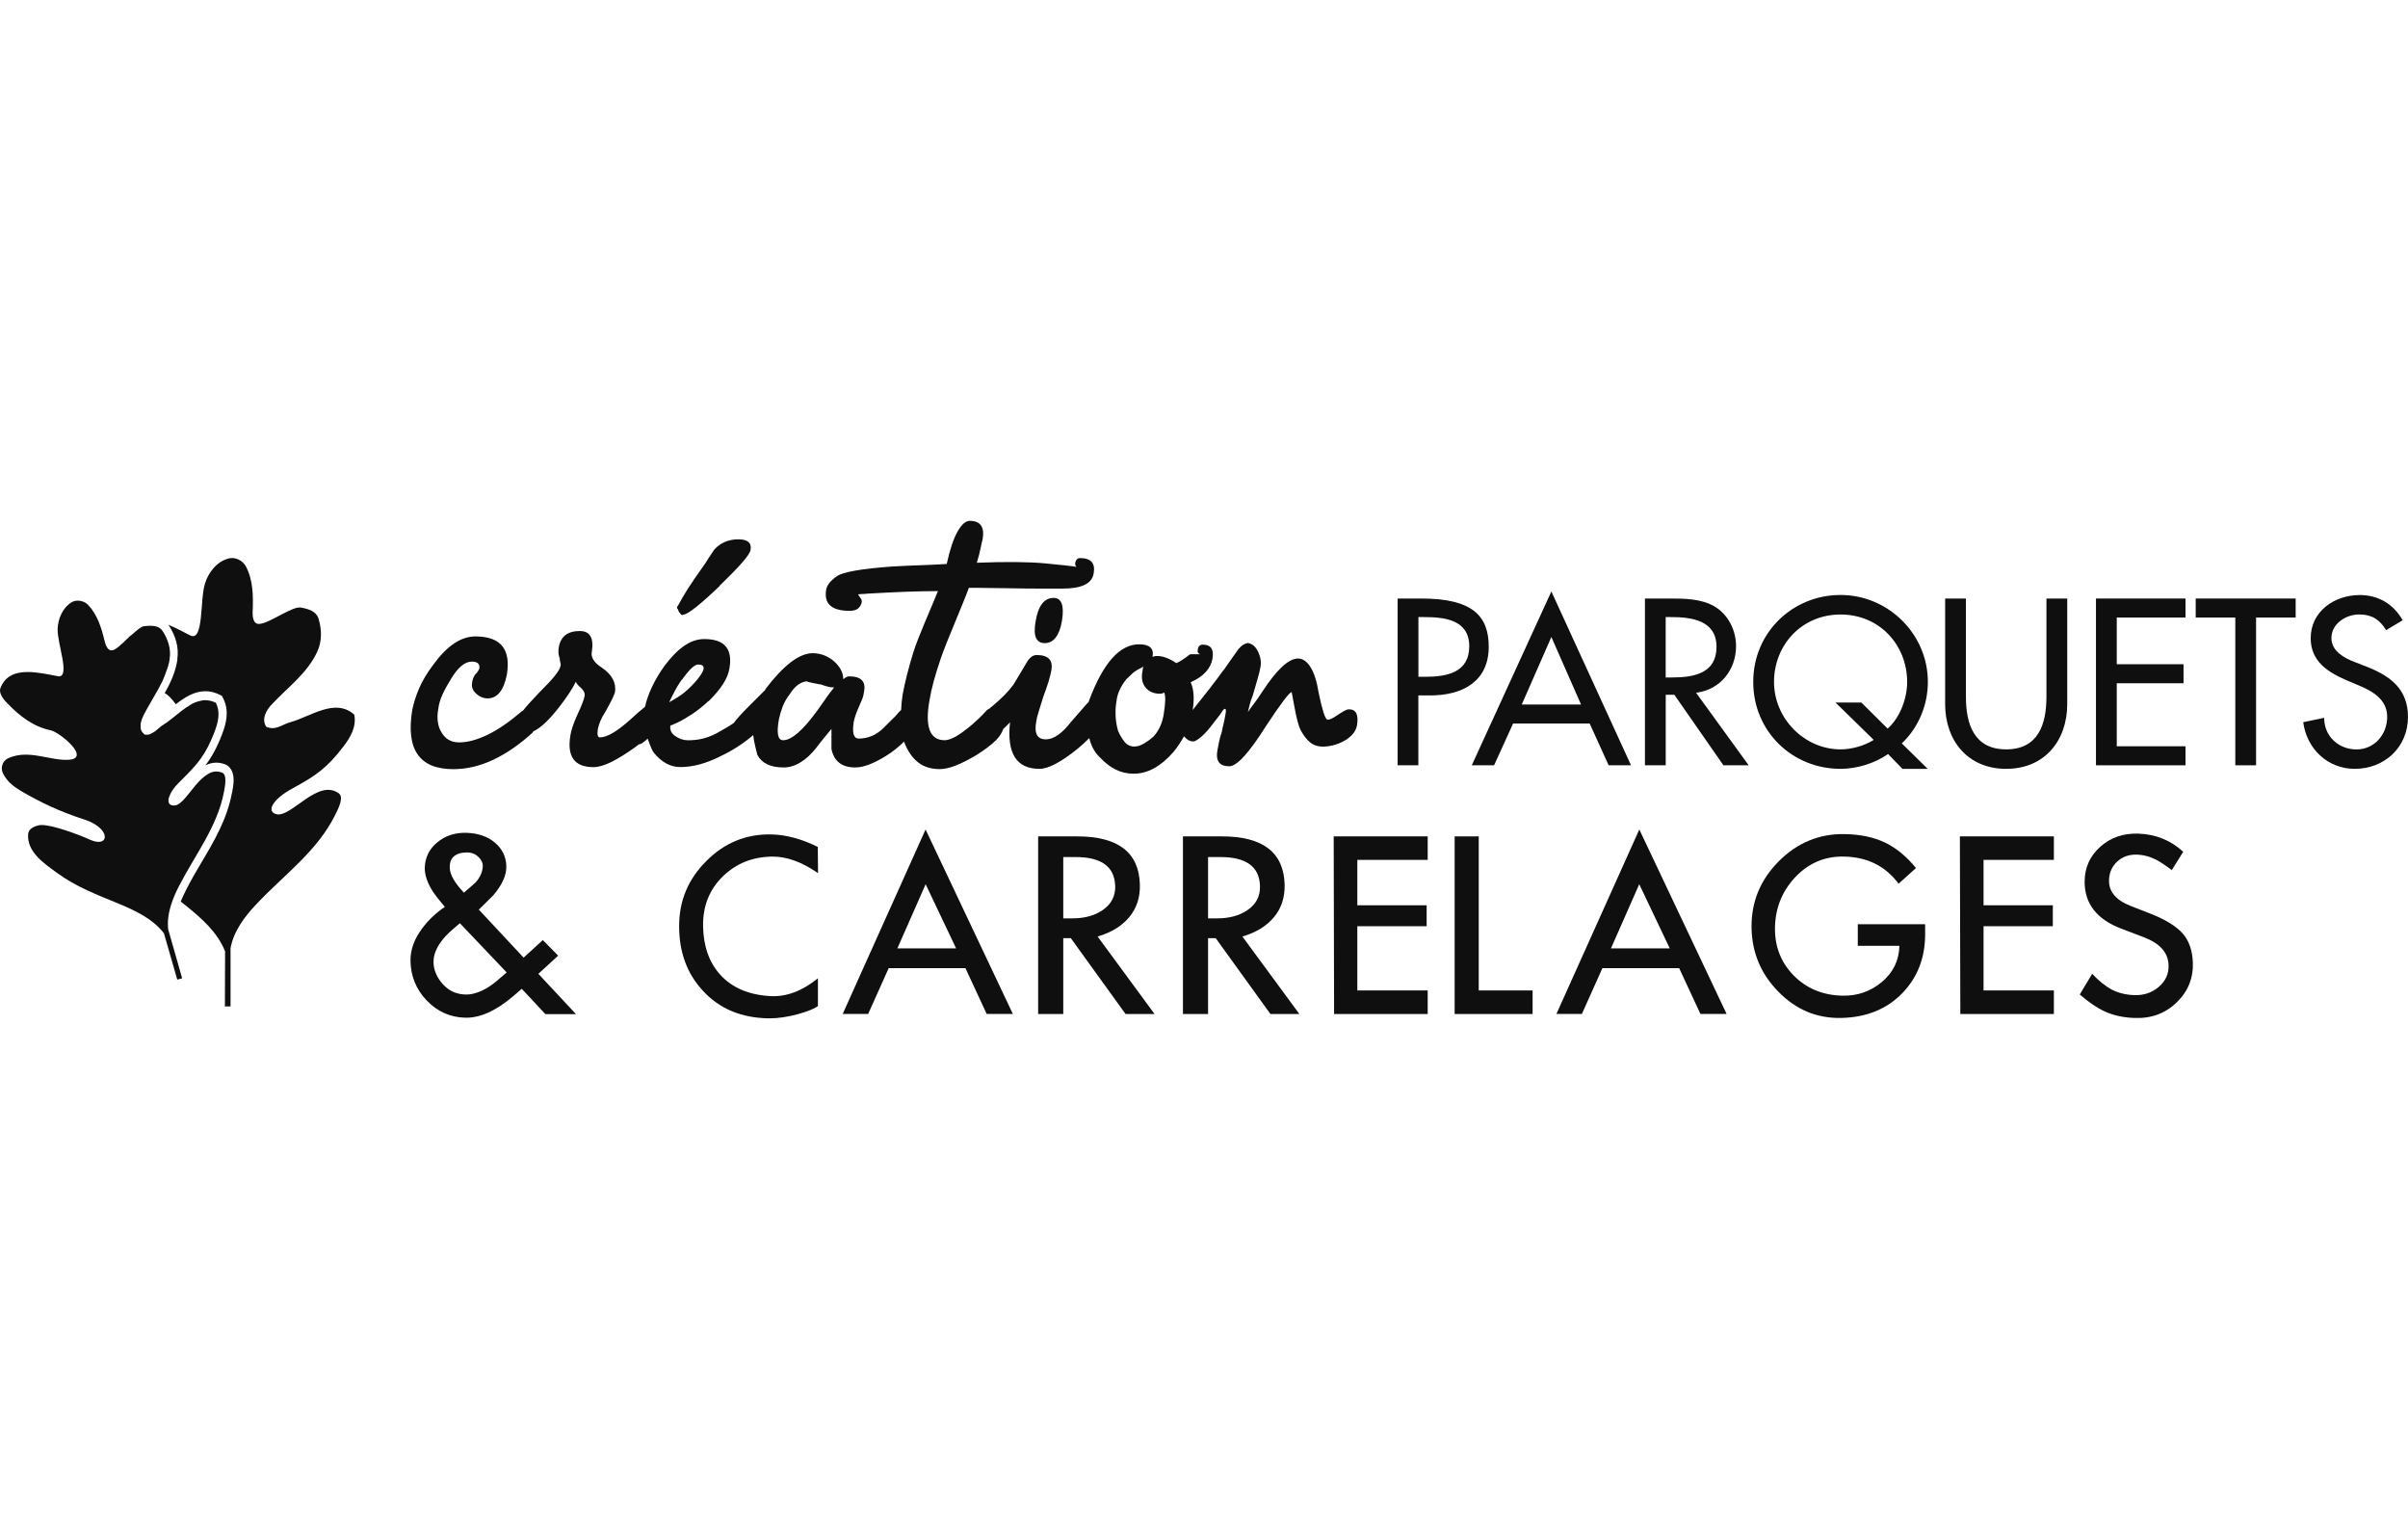<svg width="128" height="81" viewBox="0 0 128 81" fill="none" xmlns="http://www.w3.org/2000/svg">
<path d="M75.398 40.674H74.293V31.811H75.562C78.289 31.811 79.135 32.751 79.135 34.373C79.135 36.24 77.712 36.961 76.031 36.961H75.394V40.674H75.398ZM75.398 35.971H75.751C76.88 35.971 78.1 35.761 78.1 34.349C78.1 32.936 76.786 32.797 75.692 32.797H75.398V35.971Z" fill="#0F0F10"/>
<path d="M80.43 38.454L79.42 40.674H78.234L82.465 31.436L86.699 40.674H85.51L84.5 38.454H80.43ZM82.465 33.856L80.891 37.443H84.042L82.465 33.856Z" fill="#0F0F10"/>
<path d="M91.611 40.674L89.002 36.926H88.544V40.674H87.439V31.811H88.779C89.565 31.811 90.411 31.821 91.118 32.22C91.859 32.653 92.282 33.489 92.282 34.339C92.282 35.608 91.436 36.664 90.156 36.818L92.953 40.674H91.611ZM88.541 36.006H88.894C90.023 36.006 91.243 35.793 91.243 34.384C91.243 32.975 89.929 32.797 88.835 32.797H88.541V36.006Z" fill="#0F0F10"/>
<path d="M101.128 40.863L100.363 40.076C99.635 40.583 98.684 40.863 97.835 40.863C95.272 40.863 93.195 38.877 93.195 36.241C93.195 33.605 95.297 31.622 97.835 31.622C100.373 31.622 102.478 33.702 102.478 36.241C102.478 37.499 101.961 38.685 101.093 39.51L102.467 40.863H101.128ZM100.342 38.723C101.024 38.111 101.377 37.09 101.377 36.244C101.377 34.293 99.919 32.66 97.838 32.66C95.758 32.66 94.3 34.293 94.3 36.244C94.3 38.195 95.922 39.828 97.838 39.828C98.38 39.828 99.062 39.663 99.6 39.324L97.569 37.339H98.943L100.342 38.727V38.723Z" fill="#0F0F10"/>
<path d="M104.501 31.811V37.041C104.501 38.485 104.935 39.828 106.641 39.828C108.347 39.828 108.781 38.489 108.781 37.041V31.811H109.886V37.419C109.886 39.37 108.676 40.863 106.641 40.863C104.606 40.863 103.396 39.37 103.396 37.419V31.811H104.501Z" fill="#0F0F10"/>
<path d="M111.414 31.811H116.173V32.821H112.519V35.303H116.068V36.314H112.519V39.663H116.173V40.674H111.414V31.811Z" fill="#0F0F10"/>
<path d="M119.924 40.674H118.82V32.821H116.715V31.811H122.029V32.821H119.924V40.674Z" fill="#0F0F10"/>
<path d="M126.835 33.492C126.506 32.94 126.083 32.657 125.412 32.657C124.706 32.657 123.93 33.139 123.93 33.916C123.93 34.608 124.611 34.975 125.164 35.185L125.8 35.433C127.059 35.926 127.999 36.622 127.999 38.101C127.999 39.712 126.755 40.863 125.167 40.863C123.734 40.863 122.618 39.803 122.43 38.384L123.545 38.15C123.535 39.125 124.307 39.831 125.262 39.831C126.216 39.831 126.894 39.031 126.894 38.104C126.894 37.178 126.132 36.741 125.367 36.422L124.755 36.164C123.744 35.73 122.828 35.153 122.828 33.919C122.828 32.486 124.097 31.625 125.437 31.625C126.422 31.625 127.234 32.108 127.716 32.965L126.835 33.492Z" fill="#0F0F10"/>
<path d="M28.991 53.9L27.736 52.554L27.292 52.935C26.369 53.725 25.513 54.11 24.722 54.089C23.922 54.068 23.24 53.76 22.677 53.169C22.114 52.575 21.831 51.872 21.82 51.054C21.814 50.47 22.027 49.89 22.46 49.317C22.789 48.883 23.184 48.512 23.646 48.201C23.324 47.817 23.118 47.554 23.03 47.418C22.726 46.95 22.576 46.523 22.579 46.139C22.59 45.586 22.81 45.128 23.244 44.771C23.677 44.411 24.198 44.243 24.81 44.264C25.432 44.285 25.936 44.464 26.32 44.796C26.705 45.128 26.901 45.541 26.915 46.037C26.925 46.516 26.694 47.033 26.219 47.586C25.96 47.838 25.705 48.093 25.453 48.345L27.834 50.897L28.855 49.963L29.67 50.792L28.617 51.757L30.617 53.9H28.991ZM26.936 51.687L24.446 49.068L24.051 49.407C23.541 49.844 23.223 50.292 23.093 50.743C23.062 50.865 23.044 50.988 23.044 51.114C23.044 51.488 23.174 51.844 23.432 52.18C23.782 52.635 24.233 52.858 24.792 52.858C24.925 52.858 25.051 52.844 25.173 52.809C25.596 52.705 26.016 52.47 26.439 52.107L26.936 51.68V51.687ZM25.663 46.027C25.666 45.869 25.6 45.715 25.457 45.569C25.282 45.39 25.069 45.303 24.817 45.306C24.191 45.317 23.887 45.593 23.908 46.139C23.922 46.495 24.174 46.932 24.66 47.443C24.866 47.268 25.069 47.093 25.268 46.911C25.52 46.642 25.652 46.348 25.663 46.027Z" fill="#0F0F10"/>
<path d="M43.48 46.404C42.627 45.813 41.816 45.52 41.054 45.527C40.016 45.537 39.145 45.883 38.439 46.562C37.705 47.275 37.352 48.166 37.373 49.243C37.394 50.296 37.698 51.152 38.282 51.803C38.921 52.505 39.816 52.883 40.97 52.942C41.809 52.984 42.645 52.67 43.477 51.995V53.474C43.292 53.61 42.949 53.75 42.442 53.893C41.869 54.051 41.344 54.127 40.869 54.124C39.407 54.103 38.24 53.614 37.358 52.652C36.519 51.746 36.1 50.603 36.1 49.229C36.1 47.855 36.582 46.729 37.547 45.761C38.512 44.792 39.659 44.324 40.995 44.348C41.792 44.366 42.613 44.586 43.47 45.013L43.484 46.404H43.48Z" fill="#0F0F10"/>
<path d="M53.84 53.89H52.449L51.319 51.456H47.239L46.148 53.89H44.795L49.2 44.086L53.84 53.89ZM50.823 50.404L49.204 46.995L47.701 50.404H50.823Z" fill="#0F0F10"/>
<path d="M61.372 53.893H59.83L56.921 49.862H56.519V53.893H55.184V44.453H57.264C59.442 44.453 60.55 45.31 60.592 47.023C60.606 47.705 60.417 48.278 60.022 48.75C59.627 49.222 59.068 49.565 58.344 49.775L61.372 53.893ZM59.278 47.072C59.243 46.058 58.54 45.551 57.173 45.551H56.519V48.809H57.016C57.635 48.809 58.159 48.67 58.586 48.39C59.068 48.068 59.299 47.631 59.281 47.072" fill="#0F0F10"/>
<path d="M69.073 53.893H67.531L64.622 49.862H64.216V53.893H62.881V44.453H64.958C67.136 44.453 68.244 45.31 68.286 47.023C68.3 47.705 68.111 48.278 67.716 48.75C67.321 49.222 66.762 49.565 66.041 49.775L69.069 53.893H69.073ZM66.975 47.072C66.94 46.058 66.237 45.551 64.87 45.551H64.216V48.809H64.713C65.332 48.809 65.856 48.67 66.283 48.39C66.769 48.068 66.999 47.631 66.975 47.072Z" fill="#0F0F10"/>
<path d="M75.891 53.893H70.915L70.894 44.453H75.891V45.701H72.15V48.114H75.835V49.226H72.15V52.641H75.891V53.893Z" fill="#0F0F10"/>
<path d="M81.467 53.893H77.324V44.453H78.604V52.641H81.467V53.893Z" fill="#0F0F10"/>
<path d="M91.779 53.889H90.388L89.258 51.456H85.178L84.087 53.889H82.734L87.14 44.086L91.779 53.889ZM88.758 50.404L87.136 46.995L85.633 50.404H88.758Z" fill="#0F0F10"/>
<path d="M102.333 49.652C102.333 50.9 101.931 51.942 101.13 52.774C100.298 53.634 99.211 54.075 97.865 54.103C96.578 54.127 95.47 53.666 94.536 52.711C93.61 51.774 93.131 50.645 93.106 49.327C93.082 47.956 93.561 46.775 94.547 45.782C95.533 44.789 96.708 44.303 98.075 44.331C98.893 44.348 99.599 44.495 100.193 44.778C100.788 45.062 101.34 45.513 101.847 46.135L100.921 46.967C100.225 46.033 99.267 45.554 98.043 45.526C96.998 45.498 96.117 45.876 95.396 46.656C94.701 47.414 94.351 48.32 94.351 49.376C94.351 50.351 94.687 51.18 95.358 51.858C96.029 52.536 96.886 52.893 97.924 52.918C98.725 52.939 99.428 52.697 100.029 52.194C100.634 51.69 100.945 51.047 100.966 50.267H98.753V49.121H102.333V49.652Z" fill="#0F0F10"/>
<path d="M109.176 53.893H104.204L104.18 44.453H109.176V45.702H105.438V48.114H109.12V49.226H105.438V52.642H109.176V53.893Z" fill="#0F0F10"/>
<path d="M116.563 51.131C116.598 51.97 116.315 52.684 115.706 53.274C115.098 53.865 114.346 54.142 113.448 54.103C112.864 54.082 112.339 53.967 111.881 53.757C111.476 53.572 111.032 53.271 110.553 52.855L111.21 51.757C111.577 52.142 111.923 52.418 112.238 52.589C112.602 52.778 113.018 52.879 113.486 52.89C113.983 52.9 114.409 52.75 114.762 52.442C115.119 52.135 115.29 51.75 115.273 51.292C115.252 50.631 114.815 50.138 113.958 49.813L112.755 49.355C111.458 48.859 110.811 48.03 110.811 46.866C110.811 46.124 111.088 45.502 111.637 45.009C112.189 44.513 112.864 44.279 113.664 44.306C114.591 44.338 115.388 44.66 116.052 45.271L115.444 46.243C115.098 45.985 114.822 45.803 114.622 45.698C114.28 45.523 113.93 45.432 113.577 45.422C113.168 45.411 112.822 45.534 112.546 45.789C112.269 46.044 112.123 46.366 112.109 46.757C112.081 47.373 112.465 47.838 113.255 48.149L114.269 48.544C115.108 48.873 115.696 49.233 116.042 49.635C116.364 50.016 116.538 50.516 116.563 51.138" fill="#0F0F10"/>
<path d="M0.417 37.405C1.046 38.062 1.784 38.629 2.696 38.814C3.175 38.912 4.965 40.384 3.539 40.384H3.396C2.714 40.349 2.039 40.108 1.364 40.108C1.046 40.108 0.735 40.16 0.417 40.31C0.123 40.454 0.008 40.824 0.169 41.125C0.382 41.534 0.693 41.782 1.074 42.013C2.154 42.653 3.221 43.149 4.41 43.531C5.696 43.929 5.819 44.744 5.242 44.744C5.126 44.744 4.976 44.709 4.808 44.639C4.109 44.321 2.787 43.849 2.228 43.849C2.175 43.849 2.13 43.849 2.095 43.856C1.801 43.919 1.518 44.051 1.494 44.335C1.431 45.282 2.326 45.877 3.028 46.39C4.056 47.146 5.158 47.551 6.336 48.041C7.231 48.415 8.119 48.838 8.713 49.6L9.423 52.065L9.682 51.995L8.937 49.38C8.874 48.796 9.025 48.209 9.255 47.649C9.336 47.453 9.423 47.268 9.521 47.083C10.381 45.408 11.553 43.943 11.906 42.083C11.969 41.747 12.084 41.16 11.79 41.055C11.692 41.02 11.594 41.003 11.496 41.003C11.469 41.003 11.444 41.003 11.409 41.013H11.381C11.364 41.013 11.346 41.024 11.329 41.024C11.318 41.024 11.311 41.034 11.294 41.034C11.276 41.034 11.259 41.041 11.241 41.052C11.231 41.052 11.224 41.062 11.206 41.062C11.189 41.069 11.171 41.069 11.161 41.08C11.154 41.09 11.143 41.09 11.126 41.097C11.108 41.104 11.091 41.114 11.081 41.125C11.07 41.136 11.063 41.136 11.053 41.142C11.035 41.153 11.018 41.16 11.007 41.17C11 41.178 10.99 41.177 10.979 41.188C10.962 41.198 10.944 41.205 10.927 41.223C10.916 41.233 10.909 41.233 10.899 41.24C10.881 41.251 10.864 41.268 10.846 41.286C10.836 41.296 10.829 41.296 10.829 41.303C10.811 41.321 10.794 41.338 10.766 41.356C10.766 41.356 10.755 41.366 10.748 41.366C10.241 41.817 9.825 42.59 9.42 42.775C9.367 42.803 9.315 42.81 9.259 42.81H9.231C9.116 42.81 9.046 42.775 9 42.712C8.965 42.667 8.955 42.607 8.955 42.527C8.955 42.499 8.965 42.475 8.965 42.447C8.972 42.419 8.983 42.384 8.993 42.349C9.004 42.314 9.021 42.279 9.039 42.244V42.233L9.091 42.128C9.091 42.128 9.102 42.121 9.102 42.111C9.119 42.076 9.137 42.041 9.165 42.013C9.171 42.003 9.171 41.996 9.182 41.985C9.199 41.95 9.227 41.922 9.252 41.887C9.262 41.88 9.269 41.87 9.28 41.852C9.308 41.817 9.332 41.789 9.36 41.754C9.367 41.747 9.378 41.726 9.395 41.719C9.423 41.684 9.458 41.649 9.483 41.621C9.493 41.611 9.511 41.593 9.518 41.587C9.563 41.541 9.605 41.489 9.661 41.443C10.549 40.566 10.937 40.097 11.392 38.926C11.587 38.419 11.738 37.87 11.472 37.349C11.287 37.262 11.101 37.216 10.923 37.216H10.815C10.797 37.216 10.78 37.216 10.762 37.223C10.752 37.223 10.745 37.223 10.727 37.234C10.71 37.234 10.692 37.244 10.675 37.244C10.664 37.244 10.657 37.255 10.64 37.255C10.622 37.255 10.605 37.262 10.588 37.262C10.577 37.262 10.57 37.272 10.553 37.272C10.535 37.283 10.518 37.283 10.5 37.29C10.49 37.29 10.483 37.297 10.472 37.297C10.455 37.307 10.437 37.314 10.42 37.314C10.409 37.314 10.402 37.321 10.402 37.321C10.35 37.339 10.297 37.367 10.241 37.391C10.231 37.391 10.224 37.401 10.224 37.401C10.206 37.412 10.189 37.419 10.171 37.429C10.161 37.436 10.154 37.436 10.143 37.447C10.126 37.457 10.108 37.464 10.091 37.482C10.081 37.492 10.073 37.492 10.063 37.499C10.046 37.506 10.028 37.527 10.011 37.534C10 37.545 9.993 37.545 9.983 37.552C9.965 37.562 9.948 37.58 9.92 37.587C9.909 37.587 9.909 37.597 9.902 37.597C9.874 37.615 9.857 37.632 9.832 37.65C9.752 37.702 9.671 37.765 9.595 37.828C9.283 38.066 8.983 38.335 8.682 38.52C8.647 38.538 8.619 38.566 8.584 38.583C8.574 38.59 8.567 38.601 8.556 38.611L8.546 38.618C8.448 38.688 8.36 38.779 8.269 38.849C8.252 38.856 8.241 38.877 8.224 38.884H8.213C8.196 38.894 8.179 38.912 8.161 38.919C8.144 38.926 8.126 38.936 8.109 38.954H8.098C8.098 38.954 8.063 38.971 8.046 38.982C8.035 38.982 8.035 38.992 8.028 38.992C8.018 38.999 8 38.999 7.993 39.01C7.986 39.01 7.976 39.02 7.976 39.02C7.965 39.02 7.948 39.031 7.941 39.031C7.934 39.031 7.923 39.031 7.913 39.038C7.895 39.038 7.885 39.048 7.867 39.048H7.78C7.745 39.048 7.717 39.048 7.682 39.038C7.665 39.02 7.647 39.003 7.63 38.985C7.63 38.985 7.624 38.979 7.612 38.968C7.612 38.968 7.595 38.94 7.584 38.933C7.574 38.926 7.574 38.915 7.567 38.915C7.556 38.905 7.549 38.887 7.539 38.88C7.539 38.87 7.528 38.863 7.528 38.863C7.521 38.845 7.521 38.835 7.511 38.817C7.511 38.807 7.5 38.807 7.5 38.8C7.49 38.782 7.483 38.755 7.483 38.737V38.72C7.483 38.702 7.476 38.685 7.476 38.674V38.478C7.476 38.461 7.476 38.45 7.483 38.433C7.483 38.415 7.493 38.398 7.493 38.387C7.493 38.377 7.504 38.359 7.504 38.352C7.504 38.346 7.504 38.335 7.514 38.325C7.514 38.307 7.525 38.297 7.525 38.289C7.525 38.282 7.532 38.272 7.532 38.261C7.532 38.244 7.542 38.234 7.542 38.216C7.542 38.216 7.546 38.21 7.553 38.199C7.563 38.181 7.563 38.171 7.57 38.153C7.598 38.09 7.623 38.031 7.651 37.975C7.881 37.531 8.147 37.108 8.388 36.671C8.423 36.608 8.451 36.545 8.486 36.485C8.497 36.475 8.497 36.468 8.504 36.45C8.532 36.398 8.556 36.346 8.584 36.3C8.595 36.283 8.602 36.265 8.612 36.248C8.64 36.202 8.658 36.16 8.675 36.104C8.685 36.087 8.693 36.059 8.703 36.041C8.72 35.996 8.738 35.954 8.755 35.908C8.762 35.881 8.773 35.863 8.783 35.839C8.801 35.793 8.818 35.751 8.829 35.706C8.839 35.678 8.846 35.66 8.857 35.636C8.874 35.59 8.885 35.548 8.902 35.503C8.913 35.475 8.92 35.45 8.93 35.433C8.941 35.388 8.958 35.335 8.965 35.29C8.976 35.272 8.976 35.244 8.983 35.227C9 35.157 9.011 35.083 9.018 35.014C9.098 34.499 8.937 33.986 8.644 33.541C8.493 33.311 8.245 33.258 7.979 33.258C7.881 33.258 7.794 33.269 7.703 33.276C7.686 33.276 7.668 33.283 7.651 33.283H7.633C7.616 33.283 7.605 33.293 7.588 33.3H7.577C7.56 33.307 7.542 33.318 7.525 33.328C7.514 33.328 7.514 33.339 7.507 33.339C7.49 33.346 7.479 33.356 7.462 33.367C7.451 33.367 7.451 33.377 7.444 33.377C7.427 33.384 7.409 33.405 7.381 33.423L7.371 33.433C7.353 33.444 7.336 33.461 7.318 33.468C7.308 33.479 7.301 33.479 7.301 33.486C7.283 33.503 7.266 33.514 7.249 33.531C7.238 33.531 7.238 33.541 7.231 33.541C7.214 33.559 7.186 33.577 7.168 33.594C7.158 33.605 7.151 33.611 7.14 33.622C7.123 33.629 7.112 33.65 7.095 33.657C7.084 33.667 7.077 33.674 7.067 33.685C7.049 33.702 7.032 33.72 7.004 33.737C6.986 33.748 6.976 33.765 6.958 33.772C6.948 33.783 6.941 33.79 6.93 33.79C6.791 33.923 6.647 34.066 6.514 34.188C6.451 34.241 6.388 34.293 6.336 34.349C6.325 34.36 6.319 34.36 6.308 34.367C6.291 34.384 6.273 34.395 6.256 34.412C6.21 34.447 6.168 34.475 6.123 34.499C6.112 34.499 6.112 34.51 6.105 34.51C6.088 34.517 6.07 34.528 6.053 34.538C6.007 34.556 5.972 34.566 5.927 34.566C5.714 34.566 5.609 34.272 5.563 34.077C5.395 33.377 5.182 32.675 4.686 32.154C4.542 32.003 4.34 31.923 4.144 31.923C4.018 31.923 3.906 31.951 3.808 32.01C3.319 32.304 3.081 32.898 3.063 33.437C3.046 34.209 3.728 35.947 3.133 35.947C3.116 35.947 3.088 35.947 3.063 35.937C2.584 35.849 2.008 35.716 1.469 35.716C0.829 35.716 0.263 35.912 0.015 36.594C-0.066 36.87 0.2 37.188 0.424 37.419" fill="#0F0F10"/>
<path d="M9.434 35.038C9.336 35.713 9.06 36.297 8.752 36.845C8.763 36.845 8.77 36.852 8.78 36.852C8.923 36.922 9.144 37.153 9.346 37.429C9.808 37.073 10.311 36.737 10.923 36.737C11.171 36.737 11.42 36.8 11.658 36.915L11.79 36.978L11.86 37.111C12.206 37.786 12.021 38.468 11.797 39.045C11.521 39.761 11.255 40.233 10.92 40.677C11.098 40.59 11.283 40.534 11.497 40.534C11.647 40.534 11.797 40.562 11.941 40.614C12.119 40.677 12.409 40.873 12.42 41.44C12.42 41.677 12.374 41.925 12.339 42.114L12.329 42.142C12.07 43.544 11.371 44.723 10.696 45.859C10.43 46.31 10.147 46.789 9.906 47.268C9.808 47.464 9.703 47.684 9.605 47.915C9.686 47.978 9.773 48.047 9.853 48.111C10.713 48.803 11.556 49.537 11.965 50.565L11.955 53.491H12.255V50.387C12.423 49.492 12.99 48.729 13.622 48.062C15.094 46.492 16.843 45.268 17.808 43.328C17.986 42.974 18.294 42.38 18.01 42.167C16.902 41.352 15.482 43.46 14.703 43.275C14.136 43.142 14.472 42.485 15.552 41.901C16.804 41.219 17.377 40.821 18.248 39.684C18.629 39.188 18.958 38.629 18.832 37.982C17.804 37.069 16.507 38.097 15.409 38.391C14.993 38.506 14.664 38.842 14.157 38.629C13.874 38.219 14.168 37.723 14.451 37.433C15.311 36.51 16.349 35.776 16.87 34.622C17.119 34.08 17.108 33.468 16.933 32.884C16.808 32.475 16.374 32.36 15.993 32.29C15.542 32.209 14.388 33.087 13.822 33.157C13.448 33.209 13.423 32.776 13.43 32.499C13.465 31.685 13.458 30.849 13.077 30.115C12.899 29.779 12.5 29.591 12.154 29.681C11.525 29.842 11.074 30.426 10.895 31.021C10.619 31.888 10.843 34.143 10.105 33.769C9.759 33.59 9.36 33.377 8.944 33.202C8.955 33.213 8.962 33.23 8.972 33.237C9.364 33.832 9.514 34.45 9.423 35.038" fill="#0F0F10"/>
<path d="M36.02 32.356L36.087 32.514C36.115 32.559 36.15 32.601 36.188 32.646C36.223 32.692 36.272 32.699 36.331 32.667C36.583 32.639 37.23 32.125 38.268 31.132H38.247C39.3 30.122 39.849 29.493 39.894 29.241C39.968 28.856 39.754 28.664 39.247 28.664C38.74 28.664 38.307 28.842 37.978 29.199C37.947 29.244 37.891 29.325 37.81 29.444C37.73 29.563 37.629 29.716 37.51 29.912C37.436 30.017 37.349 30.14 37.254 30.279C37.157 30.419 37.052 30.573 36.933 30.734C36.65 31.15 36.44 31.479 36.3 31.723C36.16 31.968 36.073 32.122 36.045 32.178C36.013 32.209 35.996 32.241 35.989 32.279C35.982 32.318 35.989 32.342 36.024 32.356" fill="#0F0F10"/>
<path d="M56.004 31.779C55.501 31.779 55.179 32.202 55.046 33.048C54.913 33.804 55.078 34.181 55.536 34.181C55.994 34.181 56.316 33.79 56.448 33.003C56.581 32.188 56.434 31.779 56.004 31.779Z" fill="#0F0F10"/>
<path d="M71.693 37.699C71.633 37.699 71.553 37.73 71.448 37.786C71.347 37.845 71.203 37.933 71.025 38.052C70.832 38.184 70.682 38.251 70.581 38.251C70.507 38.251 70.427 38.118 70.347 37.849C70.266 37.583 70.179 37.233 70.091 36.803C70 36.227 69.861 35.779 69.668 35.468C69.476 35.157 69.252 34.999 69 34.999C68.497 34.999 67.857 35.594 67.088 36.779C66.924 37.031 66.78 37.24 66.654 37.401C66.529 37.566 66.42 37.712 66.333 37.845C66.361 37.712 66.396 37.576 66.434 37.433C66.469 37.293 66.525 37.125 66.602 36.933C66.693 36.622 66.773 36.339 66.847 36.087C66.92 35.835 66.973 35.622 67.004 35.44C67.049 35.174 67.004 34.905 66.871 34.629C66.738 34.356 66.553 34.202 66.315 34.174C66.196 34.206 66.102 34.251 66.025 34.307C65.952 34.367 65.899 34.419 65.871 34.464V34.444C65.693 34.695 65.529 34.926 65.382 35.132C65.235 35.339 65.116 35.51 65.025 35.643L65.05 35.597C64.627 36.185 64.074 36.898 63.399 37.737C63.494 37.118 63.459 36.625 63.291 36.261C63.648 36.101 63.917 35.915 64.102 35.706C64.287 35.499 64.403 35.269 64.448 35.017C64.536 34.513 64.368 34.262 63.938 34.262C63.788 34.262 63.7 34.339 63.672 34.496C63.641 34.653 63.686 34.744 63.805 34.772H63.316C63.27 34.772 63.242 34.779 63.225 34.797C63.078 34.916 62.945 35.01 62.822 35.087C62.704 35.16 62.609 35.213 62.532 35.244C62.148 34.992 61.816 34.867 61.532 34.867C61.459 34.867 61.407 34.867 61.375 34.877C61.347 34.884 61.309 34.895 61.263 34.912C61.351 34.468 61.116 34.244 60.55 34.244C59.526 34.244 58.644 35.23 57.903 37.202C57.893 37.237 57.879 37.276 57.865 37.314C57.816 37.359 57.763 37.412 57.704 37.482C57.536 37.681 57.274 37.978 56.924 38.377C56.449 38.989 56.005 39.296 55.592 39.296C55.131 39.296 54.963 38.975 55.085 38.331C55.099 38.209 55.145 38.041 55.211 37.828C55.281 37.615 55.361 37.352 55.452 37.045C55.575 36.723 55.669 36.447 55.739 36.216C55.809 35.985 55.858 35.789 55.889 35.618C55.98 35.083 55.721 34.814 55.106 34.814C54.907 34.814 54.732 34.943 54.578 35.206C54.334 35.618 54.152 35.922 54.036 36.115C53.921 36.307 53.858 36.408 53.84 36.426C53.718 36.594 53.564 36.772 53.383 36.954C53.197 37.136 53.015 37.307 52.83 37.461C52.739 37.534 52.655 37.604 52.578 37.674C52.533 37.688 52.494 37.712 52.463 37.74C52.393 37.821 52.32 37.894 52.246 37.971C52.166 38.048 52.089 38.122 52.029 38.188C51.802 38.405 51.571 38.608 51.33 38.786C51.065 38.992 50.841 39.139 50.662 39.219C50.484 39.3 50.337 39.342 50.218 39.342C49.418 39.342 49.148 38.614 49.418 37.164C49.509 36.615 49.701 35.891 50.009 34.992C50.313 34.094 51.072 32.398 51.502 31.241C51.841 31.241 52.201 31.241 52.582 31.251C52.959 31.258 53.26 31.262 53.484 31.262C54.152 31.276 54.729 31.283 55.218 31.283H56.487C57.498 31.283 58.047 31.017 58.134 30.482C58.235 29.933 57.994 29.66 57.4 29.66C57.298 29.66 57.221 29.72 57.176 29.839C57.13 29.958 57.148 30.056 57.221 30.129C56.97 30.084 56.407 30.024 55.529 29.94C54.655 29.86 53.452 29.849 51.925 29.909C52.016 29.612 52.078 29.356 52.124 29.14C52.169 28.926 52.204 28.759 52.236 28.64C52.341 28.003 52.11 27.682 51.547 27.682C51.337 27.682 51.127 27.863 50.914 28.227C50.697 28.591 50.502 29.175 50.323 29.975C49.806 30.007 49.327 30.028 48.89 30.042C48.453 30.056 47.967 30.08 47.432 30.108C45.799 30.227 44.82 30.398 44.495 30.619C44.152 30.856 43.96 31.094 43.918 31.332C43.785 32.09 44.201 32.465 45.163 32.465C45.373 32.465 45.523 32.419 45.621 32.332C45.719 32.241 45.782 32.132 45.81 32C45.81 31.972 45.809 31.937 45.799 31.898C45.792 31.86 45.782 31.835 45.764 31.821L45.61 31.598C45.642 31.584 45.701 31.573 45.789 31.573C45.876 31.573 45.981 31.566 46.1 31.552C46.855 31.507 47.537 31.475 48.145 31.451C48.753 31.43 49.323 31.416 49.858 31.416C49.502 32.307 48.806 33.842 48.544 34.688C48.285 35.534 48.096 36.282 47.977 36.936C47.935 37.209 47.911 37.475 47.9 37.737C47.827 37.8 47.757 37.866 47.705 37.94C47.621 38.041 47.537 38.132 47.449 38.206C47.376 38.279 47.295 38.356 47.215 38.44C47.131 38.52 47.054 38.597 46.981 38.674C46.596 39.062 46.149 39.254 45.645 39.254C45.38 39.254 45.289 38.957 45.38 38.366C45.394 38.293 45.421 38.184 45.467 38.045C45.512 37.905 45.572 37.755 45.645 37.59C45.705 37.443 45.761 37.31 45.813 37.202C45.865 37.09 45.907 36.933 45.935 36.723C46.026 36.206 45.757 35.947 45.135 35.947C45.044 35.947 44.943 35.999 44.824 36.101C44.824 35.922 44.782 35.751 44.691 35.587C44.603 35.422 44.481 35.276 44.324 35.139C44.17 35.006 43.995 34.905 43.803 34.828C43.61 34.755 43.411 34.716 43.201 34.716C42.488 34.716 41.645 35.359 40.666 36.653L40.712 36.632L39.799 37.545C39.38 37.964 39.121 38.254 39.009 38.422C38.876 38.513 38.743 38.601 38.607 38.678C38.422 38.782 38.24 38.887 38.062 38.989C37.796 39.121 37.541 39.216 37.307 39.268C37.069 39.321 36.824 39.345 36.572 39.345C36.335 39.345 36.111 39.272 35.894 39.121C35.677 38.975 35.593 38.779 35.639 38.545C35.625 38.573 35.744 38.531 35.995 38.412C36.247 38.293 36.516 38.136 36.807 37.943C37.097 37.751 37.38 37.52 37.663 37.255V37.276C38.006 36.933 38.264 36.622 38.443 36.342C38.621 36.062 38.733 35.786 38.775 35.52C38.953 34.482 38.509 33.965 37.439 33.965C37.069 33.965 36.709 34.087 36.359 34.332C36.009 34.576 35.667 34.929 35.324 35.388C35.058 35.758 34.835 36.132 34.656 36.51C34.485 36.88 34.359 37.23 34.286 37.566C34.066 37.737 33.803 37.968 33.492 38.258C32.793 38.88 32.261 39.191 31.891 39.191C31.772 39.191 31.733 39.045 31.779 38.747C31.807 38.614 31.852 38.471 31.912 38.324C31.971 38.178 32.069 37.999 32.202 37.789C32.471 37.314 32.632 36.982 32.691 36.786C32.765 36.282 32.527 35.846 31.978 35.475C31.562 35.206 31.391 34.919 31.464 34.608C31.569 33.895 31.352 33.538 30.817 33.538C30.181 33.538 29.811 33.821 29.706 34.384C29.692 34.458 29.685 34.548 29.685 34.65C29.685 34.751 29.706 34.867 29.751 34.982C29.751 35.055 29.762 35.132 29.786 35.216C29.811 35.297 29.811 35.352 29.797 35.384C29.768 35.622 29.394 36.09 28.685 36.786C28.293 37.195 27.996 37.52 27.797 37.772C27.772 37.786 27.748 37.8 27.727 37.81C27.073 38.373 26.468 38.789 25.912 39.055C25.356 39.321 24.856 39.457 24.412 39.457C23.968 39.457 23.664 39.272 23.454 38.901C23.262 38.576 23.209 38.167 23.297 37.678C23.328 37.426 23.402 37.171 23.521 36.912C23.64 36.653 23.79 36.38 23.965 36.097C24.335 35.475 24.706 35.164 25.076 35.164C25.388 35.164 25.521 35.29 25.479 35.541L25.433 35.629C25.419 35.657 25.398 35.688 25.377 35.716C25.356 35.748 25.335 35.776 25.321 35.803V35.783C25.244 35.856 25.192 35.947 25.153 36.048C25.115 36.153 25.098 36.227 25.098 36.272C25.052 36.496 25.122 36.692 25.307 36.863C25.493 37.034 25.699 37.118 25.919 37.118C26.437 37.118 26.779 36.695 26.944 35.849C27.164 34.499 26.608 33.825 25.272 33.825C24.5 33.825 23.751 34.332 23.024 35.339C22.699 35.769 22.451 36.185 22.279 36.587C22.108 36.985 21.986 37.373 21.912 37.744C21.57 39.835 22.297 40.88 24.094 40.88C24.804 40.88 25.514 40.712 26.22 40.38C26.923 40.048 27.618 39.569 28.3 38.947C28.318 38.922 28.339 38.894 28.356 38.866C28.723 38.702 29.171 38.286 29.699 37.611C30.129 37.062 30.433 36.601 30.611 36.23C30.625 36.276 30.646 36.314 30.678 36.352C30.706 36.391 30.737 36.422 30.765 36.454C31.003 36.646 31.108 36.824 31.076 36.989C31.062 37.076 31.024 37.199 30.964 37.356C30.905 37.513 30.817 37.716 30.699 37.968C30.489 38.429 30.363 38.8 30.321 39.08C30.129 40.205 30.534 40.772 31.545 40.772C31.814 40.772 32.132 40.677 32.503 40.495C32.873 40.31 33.296 40.048 33.772 39.705C33.835 39.656 33.894 39.611 33.954 39.566C33.978 39.559 34.003 39.555 34.027 39.548C34.118 39.52 34.251 39.422 34.429 39.258C34.517 39.51 34.59 39.691 34.639 39.803C34.691 39.915 34.733 39.985 34.761 40.013C35.177 40.52 35.642 40.768 36.163 40.768C36.831 40.768 37.544 40.576 38.3 40.191C38.943 39.891 39.52 39.513 40.037 39.069C40.065 39.3 40.104 39.503 40.146 39.667C40.191 39.838 40.226 39.989 40.257 40.121C40.495 40.569 40.96 40.789 41.66 40.789C41.957 40.789 42.25 40.702 42.547 40.52C42.845 40.342 43.124 40.083 43.394 39.74C43.513 39.58 43.642 39.412 43.785 39.24C43.925 39.073 44.061 38.905 44.198 38.74V39.81C44.331 40.464 44.754 40.789 45.467 40.789C45.719 40.789 46.009 40.719 46.334 40.58C46.659 40.44 47.009 40.244 47.379 39.989C47.645 39.793 47.869 39.604 48.058 39.412C48.061 39.426 48.065 39.44 48.068 39.454C48.246 39.915 48.488 40.265 48.792 40.51C49.096 40.754 49.484 40.877 49.96 40.877C50.435 40.877 51.072 40.625 51.918 40.121C52.362 39.838 52.704 39.58 52.942 39.342C53.134 39.15 53.26 38.95 53.327 38.747C53.4 38.67 53.473 38.604 53.54 38.541C53.61 38.478 53.659 38.426 53.69 38.38C53.508 40.034 54.026 40.863 55.253 40.863C55.728 40.863 56.41 40.502 57.298 39.782C57.529 39.59 57.728 39.405 57.9 39.23C57.935 39.38 57.991 39.538 58.064 39.698C58.169 39.919 58.309 40.114 58.487 40.275C58.739 40.544 59.011 40.751 59.298 40.898C59.588 41.044 59.91 41.121 60.267 41.121C60.994 41.121 61.693 40.744 62.361 39.985C62.592 39.705 62.781 39.419 62.938 39.129C62.948 39.142 62.959 39.16 62.973 39.174C63.113 39.328 63.267 39.408 63.427 39.408C63.518 39.408 63.662 39.321 63.861 39.153C64.06 38.982 64.28 38.733 64.518 38.408C64.756 38.111 64.903 37.915 64.962 37.817C65.022 37.719 65.074 37.674 65.12 37.674C65.179 37.674 65.179 37.807 65.12 38.076C65.106 38.181 65.078 38.307 65.043 38.454C65.004 38.601 64.973 38.758 64.941 38.922C64.882 39.087 64.833 39.254 64.798 39.436C64.76 39.614 64.735 39.747 64.721 39.835C64.602 40.429 64.808 40.726 65.343 40.726C65.745 40.726 66.389 40.024 67.28 38.611C68.081 37.394 68.542 36.786 68.661 36.786L68.773 37.387C68.847 37.803 68.913 38.118 68.972 38.335C69.032 38.548 69.084 38.702 69.13 38.789C69.277 39.073 69.445 39.289 69.63 39.447C69.815 39.604 70.049 39.681 70.332 39.681C70.511 39.681 70.696 39.653 70.888 39.604C71.081 39.552 71.266 39.478 71.444 39.38C71.623 39.282 71.773 39.167 71.899 39.024C72.025 38.884 72.102 38.723 72.133 38.545C72.224 37.982 72.081 37.699 71.71 37.699M35.842 36.772C35.947 36.573 36.079 36.352 36.244 36.115V36.139C36.628 35.59 36.919 35.318 37.111 35.318C37.331 35.318 37.429 35.398 37.398 35.562C37.37 35.681 37.282 35.835 37.142 36.02C37.002 36.206 36.814 36.408 36.576 36.632C36.398 36.797 36.219 36.933 36.041 37.045C35.863 37.157 35.709 37.248 35.572 37.324C35.646 37.16 35.737 36.978 35.842 36.779M43.918 37.097C43.768 37.303 43.607 37.534 43.429 37.786C42.673 38.824 42.072 39.342 41.628 39.342C41.345 39.342 41.271 38.971 41.404 38.23C41.45 38.006 41.516 37.782 41.603 37.552C41.691 37.321 41.82 37.104 41.981 36.894C42.247 36.464 42.558 36.237 42.915 36.206C42.869 36.22 42.939 36.248 43.124 36.282C43.31 36.321 43.471 36.352 43.603 36.38L43.582 36.359C43.701 36.405 43.827 36.443 43.96 36.482C44.093 36.52 44.219 36.538 44.338 36.538C44.205 36.699 44.065 36.887 43.914 37.094M61.858 37.964C61.826 38.17 61.77 38.38 61.679 38.587C61.588 38.793 61.469 38.978 61.323 39.142C61.176 39.275 61.008 39.398 60.823 39.51C60.637 39.621 60.462 39.677 60.302 39.677C60.092 39.677 59.924 39.6 59.791 39.443C59.658 39.286 59.539 39.09 59.435 38.852C59.361 38.601 59.316 38.338 59.302 38.062C59.288 37.789 59.302 37.524 59.347 37.272C59.375 37.034 59.438 36.821 59.536 36.625C59.63 36.433 59.746 36.255 59.882 36.09C60.001 35.971 60.116 35.863 60.225 35.765C60.337 35.671 60.473 35.583 60.637 35.51C60.683 35.478 60.735 35.45 60.791 35.422C60.76 35.468 60.746 35.51 60.746 35.555C60.746 35.601 60.739 35.653 60.721 35.713C60.662 36.055 60.721 36.331 60.9 36.548C61.078 36.761 61.33 36.87 61.655 36.87C61.756 36.87 61.833 36.845 61.879 36.803C61.966 36.95 61.959 37.338 61.858 37.961" fill="#0F0F10"/>
</svg>
